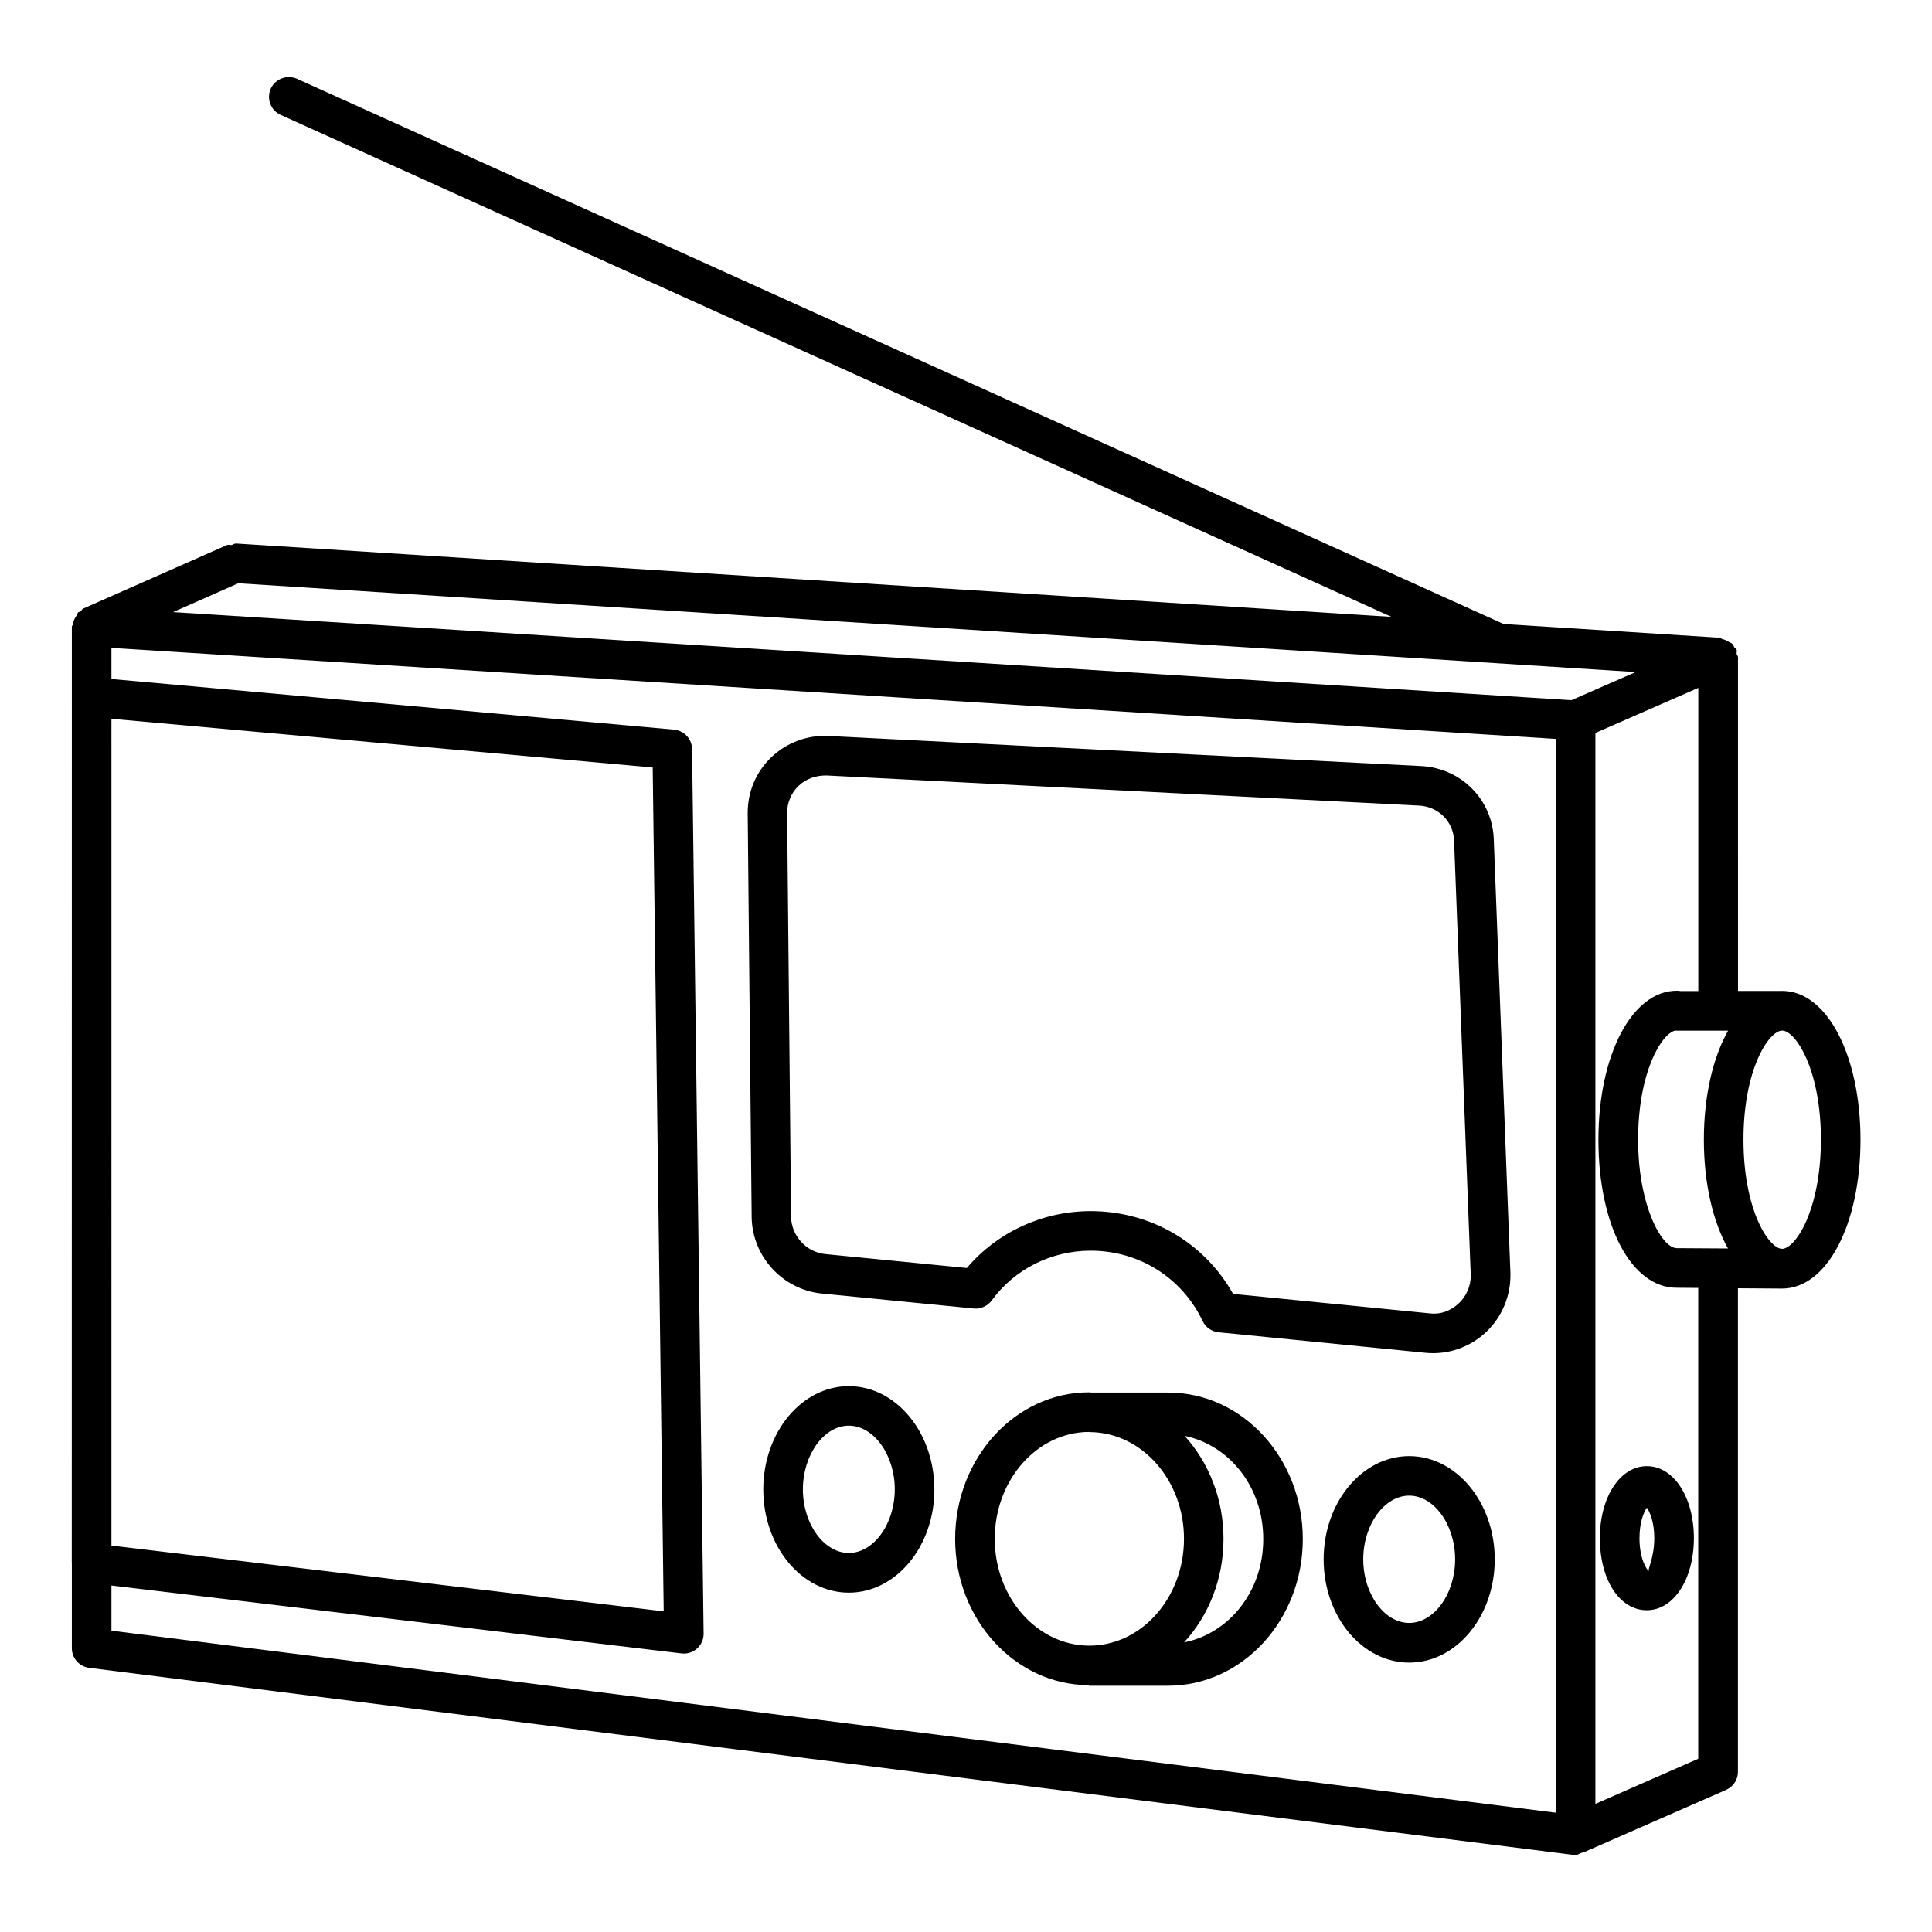 <?xml version="1.0" encoding="UTF-8"?>
<!-- Uploaded to: SVG Find, www.svgrepo.com, Generator: SVG Find Mixer Tools -->
<svg fill="#000000" width="800px" height="800px" version="1.1" viewBox="144 144 512 512" xmlns="http://www.w3.org/2000/svg">
 <g>
  <path d="m361.54 486.78 40.516 3.988c1.785 0.211 3.672-0.652 4.766-2.141 6.004-8.27 15.785-13.184 26.199-13.184 12.848 0 24.203 7.137 29.684 18.641 0.777 1.66 2.371 2.793 4.219 2.981l55.02 5.457c0.629 0.062 1.258 0.082 1.867 0.082 5.121 0 10.098-1.953 13.918-5.5 4.281-3.988 6.656-9.637 6.551-15.555l-4.41-114.95c-0.293-10.602-8.543-19.02-19.25-19.586l-157.04-7.977c-5.519-0.293-11.062 1.723-15.137 5.606-4.074 3.883-6.297 9.109-6.297 14.801l1.051 107.35c0.273 10.246 8.145 18.832 18.348 19.988zm-5.879-134.54c1.973-1.891 4.641-2.769 7.391-2.731l157.02 7.977c5.164 0.273 9.172 4.305 9.277 9.445l4.41 114.95c0.062 2.832-1.113 5.606-3.191 7.535-2.141 1.996-4.848 3-7.621 2.644l-52.164-5.164c-7.641-13.602-21.852-21.938-37.766-21.938-12.699 0-24.75 5.582-32.789 15.074l-37.598-3.695c-4.977-0.547-8.836-4.809-8.984-9.742l-1.051-107.23c0.023-2.727 1.113-5.266 3.066-7.133z"/>
  <path d="m453.59 513.04h-20.363c-0.188 0-0.355-0.062-0.566-0.062-19.605 0-35.539 17.422-35.539 38.836 0 21.285 15.766 38.562 35.203 38.773 0.125 0 0.211 0.148 0.336 0.148h20.906c19.691 0 35.688-17.422 35.688-38.836 0.023-21.434-15.992-38.859-35.664-38.859zm-45.973 38.754c0-15.574 11.188-28.254 24.961-28.316 0.043 0 0.062 0.043 0.105 0.043h0.273c13.688 0.168 24.812 12.762 24.812 28.277 0 15.598-11.25 28.316-25.066 28.316-13.812-0.004-25.086-12.703-25.086-28.32zm50.172 27.457c6.465-7.031 10.453-16.73 10.453-27.457 0-10.621-3.945-20.258-10.309-27.27 11.754 2.394 20.844 13.457 20.844 27.352 0.004 13.961-9.168 25.043-20.988 27.375z"/>
  <path d="m517.45 529.88c-12.512 0-22.672 12.281-22.672 27.375s10.16 27.352 22.672 27.352 22.672-12.258 22.672-27.352-10.184-27.375-22.672-27.375zm0 44.211c-6.59 0-12.176-7.703-12.176-16.855 0-9.152 5.582-16.879 12.176-16.879 6.59 0 12.176 7.727 12.176 16.879 0 9.152-5.586 16.855-12.176 16.855z"/>
  <path d="m368.95 511.34c-12.512 0-22.672 12.281-22.672 27.375s10.16 27.352 22.672 27.352 22.672-12.258 22.672-27.352c-0.004-15.094-10.164-27.375-22.672-27.375zm0 44.211c-6.59 0-12.176-7.703-12.176-16.855 0-9.152 5.582-16.879 12.176-16.879 6.59 0 12.176 7.727 12.176 16.879-0.004 9.148-5.586 16.855-12.176 16.855z"/>
  <path d="m616.28 406.59c-0.043 0-0.082 0.02-0.105 0.02h-11.586l-0.004-87.957c0-0.043 0.043-0.062 0.043-0.082 0-0.043-0.043-0.082-0.043-0.125v-0.293c0-0.336-0.293-0.547-0.355-0.883-0.062-0.379 0.148-0.754-0.02-1.133-0.125-0.273-0.441-0.336-0.586-0.566-0.188-0.293-0.211-0.629-0.461-0.883-0.316-0.336-0.754-0.418-1.156-0.672-0.504-0.316-0.922-0.504-1.512-0.629-0.293-0.062-0.441-0.355-0.754-0.379l-0.188-0.02c-0.082 0-0.125-0.082-0.188-0.082s-0.082 0.062-0.148 0.062l-56.762-3.609-319.76-144.49c-2.644-1.156-5.731 0-6.949 2.625-1.176 2.644-0.02 5.75 2.625 6.945l294.39 133.03-306.23-19.438c-0.441-0.023-0.754 0.312-1.152 0.398-0.441 0.062-0.883-0.168-1.305 0.043l-37.996 16.793c-0.375 0.148-0.461 0.566-0.773 0.797-0.188 0.125-0.441 0.062-0.609 0.211-0.211 0.188-0.148 0.523-0.336 0.754-0.566 0.758-0.902 1.449-1.027 2.394-0.043 0.25-0.297 0.418-0.297 0.691v18.641l-0.02 229.51c0 0.02 0.02 0.043 0.02 0.062v22.461c0 2.644 1.973 4.871 4.598 5.207l393.27 49.562c0.23 0.02 0.441 0.043 0.652 0.043 0.547 0 0.988-0.398 1.512-0.566 0.188-0.062 0.379-0.043 0.566-0.125l37.68-16.52c0.418-0.188 0.777-0.398 1.133-0.652h0.02c0.336-0.25 0.609-0.523 0.883-0.84 0.754-0.902 1.219-2.078 1.219-3.336v-128.16l11.672 0.082h0.043c11.84 0 20.762-16.961 20.762-39.422-0.004-22.465-8.922-39.469-20.762-39.469zm-27.898 68.184c-4.074 0-10.266-11.461-10.266-28.738 0-17.926 6.191-28.066 9.805-28.926 0.148 0.02 0.316 0.02 0.461 0.02h13.582c-3.988 7.094-6.422 17.215-6.422 28.906 0 11.652 2.434 21.746 6.383 28.82zm-27.941-145.22-370.57-23.344 17.277-7.641 370.32 23.531zm-386.91 4.93 143.44 12.91 2.918 223.63-146.36-17.422zm382.77 289.9-382.77-48.238v-11.965l151.06 17.988c0.211 0.02 0.418 0.043 0.629 0.043 1.301 0 2.539-0.461 3.504-1.344 1.133-1.008 1.762-2.457 1.742-3.945l-3.062-234.4c-0.02-2.688-2.098-4.914-4.785-5.164l-149.09-13.414v-8.25l382.77 24.121zm37.766-14.297-27.27 11.965v-283.81l27.27-11.945v80.336h-4.785c-0.293-0.062-0.609-0.082-0.922-0.082-11.84 0-20.762 16.984-20.762 39.484 0 22.734 8.734 39.234 20.719 39.234l5.731 0.043v124.78zm22.211-135.14c-3.484 0-10.242-10.203-10.242-28.926 0-18.66 6.719-28.844 10.223-28.906h0.062c3.484 0.043 10.242 10.223 10.242 28.906-0.023 18.723-6.801 28.926-10.285 28.926z"/>
  <path d="m580.43 532.54c-7.094 0-12.449 8.207-12.449 19.082 0 11.062 5.227 19.102 12.449 19.102 7.117 0 12.469-8.23 12.469-19.102 0-10.875-5.352-19.082-12.469-19.082zm0.547 27.836c-0.629-0.418-2.5-3.336-2.5-8.734 0-4.219 1.156-6.949 1.953-8.102 0.82 1.156 1.973 3.863 1.973 8.102-0.02 5.375-1.867 8.312-1.426 8.734z"/>
 </g>
</svg>